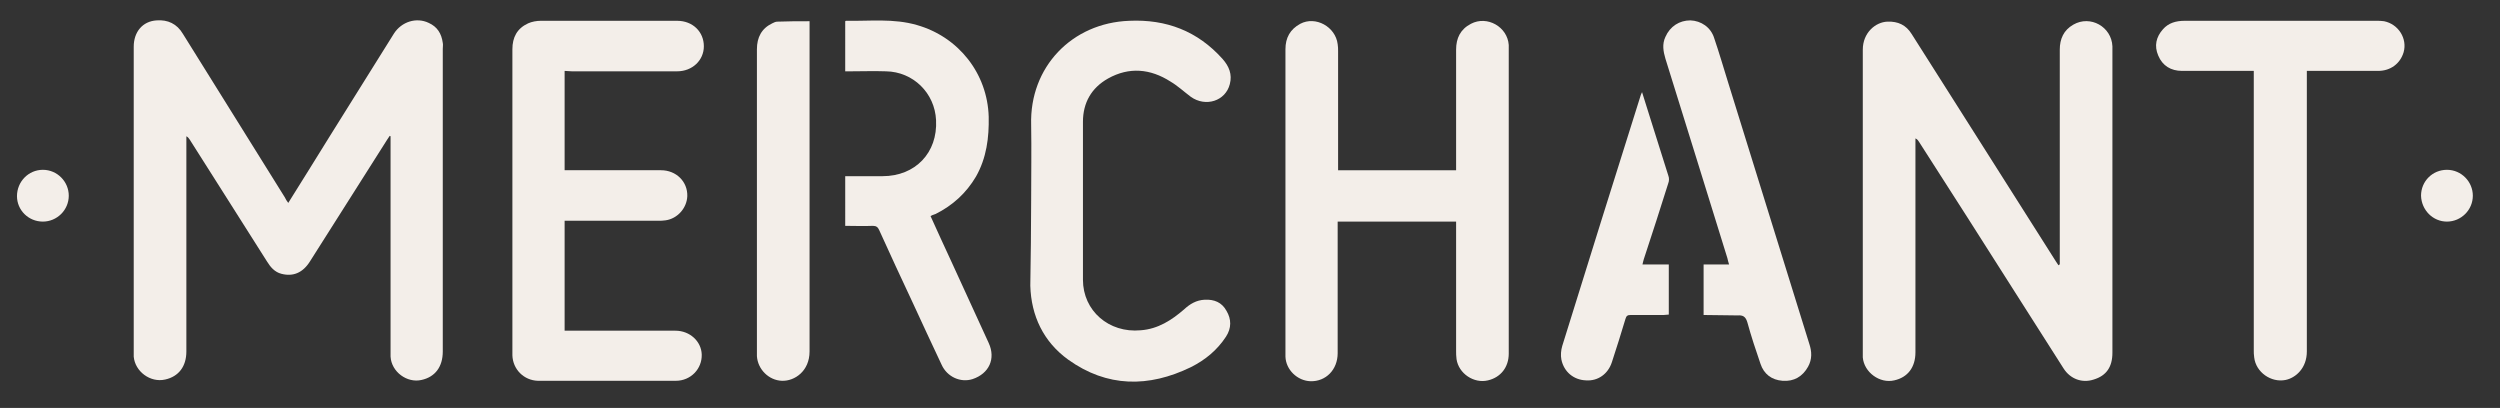 <?xml version="1.0" encoding="UTF-8"?>
<!-- Generator: Adobe Illustrator 26.0.1, SVG Export Plug-In . SVG Version: 6.00 Build 0)  -->
<svg xmlns="http://www.w3.org/2000/svg" xmlns:xlink="http://www.w3.org/1999/xlink" version="1.1" id="Layer_1" x="0px" y="0px" viewBox="0 0 588.9 96.1" style="enable-background:new 0 0 588.9 96.1;" xml:space="preserve">
<rect x="0" y="0" width="588.9" height="96.1" fill="#333333" stroke="none"/>
<style type="text/css">
	.st0{fill:#F3EEE9;}
</style>
<g>
	<g>
		<path class="st0" d="M219.2,50.9c1.6,3.6,3.3,7.2,4.9,10.7c2.9,6.4,5.9,12.8,8.8,19.2c1.7,3.7,0.1,7.2-3.8,8.5    c-2.8,0.9-6-0.5-7.3-3.4c-2.3-4.9-4.6-9.8-6.8-14.6c-2.7-5.7-5.3-11.4-7.9-17.1c-0.3-0.7-0.7-1-1.5-1c-2.1,0.1-4.3,0-6.5,0V41.5    h1.1c2.6,0,5.1,0,7.7,0c7.7,0,13-5.5,12.6-13.2c-0.3-6.4-5.4-11.4-11.8-11.5c-2.8-0.1-5.5,0-8.3,0c-0.4,0-0.8,0-1.3,0V5    c0.1-0.1,0.2-0.1,0.2-0.1c5.6,0.1,11.2-0.6,16.7,1c9.8,2.8,16.6,11.4,16.9,21.6c0.1,4.9-0.5,9.7-3,14.1c-2.3,3.9-5.5,6.8-9.5,8.8    C219.8,50.6,219.5,50.7,219.2,50.9"></path>
	</g>
	<g>
		<path class="st0" d="M67.9,47.8c3.4-5.4,6.6-10.6,9.9-15.9c5-8,10-16,15-24c1.8-2.8,5.3-3.9,8.2-2.5c2,0.9,3,2.5,3.3,4.7    c0.1,0.4,0,0.9,0,1.4c0,23.8,0,47.5,0,71.3c0,3.6-1.8,6-5,6.7c-3.4,0.8-7.1-1.9-7.3-5.5c0-0.6,0-1.1,0-1.7c0-16.3,0-32.7,0-49    v-1.2c-0.1,0-0.1-0.1-0.2-0.1c-0.2,0.3-0.4,0.6-0.6,0.9C85.1,42.5,79,52.1,73,61.6c-1.7,2.7-4,3.6-6.7,2.9    c-1.6-0.4-2.6-1.6-3.4-2.9c-4.1-6.5-8.2-12.9-12.3-19.4c-2-3.1-3.9-6.2-5.9-9.3c-0.2-0.3-0.4-0.6-0.8-0.8v1.3c0,16.5,0,33,0,49.4    c0,3.5-1.8,5.9-5,6.6c-3.5,0.8-7.1-1.9-7.4-5.4c0-0.3,0-0.6,0-0.9c0-24,0-48,0-72.1c0-3.5,2.1-6,5.4-6.2c2.6-0.2,4.8,0.8,6.2,3.2    c8,12.8,16,25.7,24,38.5C67.3,46.9,67.5,47.3,67.9,47.8"></path>
	</g>
	<g>
		<path class="st0" d="M485.2,62.3c0-0.4,0-0.8,0-1.2c0-16.5,0-33,0-49.4c0-2.5,0.9-4.6,3.2-5.9c4-2.3,9,0.5,9.2,5.1    c0,0.3,0,0.5,0,0.8c0,23.8,0,47.6,0,71.4c0,3.3-1.4,5.4-4.4,6.3c-2.7,0.9-5.5-0.1-7.1-2.6c-3.8-6-7.6-11.9-11.4-17.9    c-7.5-11.8-15-23.6-22.6-35.4c-0.2-0.3-0.4-0.7-0.9-0.9v1.2c0,16.4,0,32.8,0,49.2c0,3.5-1.8,5.9-5,6.6c-3.4,0.8-7.1-1.9-7.4-5.4    c0-0.4,0-0.8,0-1.2c0-23.8,0-47.5,0-71.3c0-4,3-6.5,5.8-6.6c2.5-0.1,4.4,0.8,5.7,2.9c3.3,5.2,6.6,10.4,9.9,15.6    c8,12.7,16.1,25.3,24.1,38c0.2,0.3,0.4,0.6,0.6,0.9C485.1,62.3,485.1,62.3,485.2,62.3"></path>
	</g>
	<g>
		<path class="st0" d="M315.1,40.1H343v-1.5c0-9,0-18,0-26.9c0-2.7,1-4.8,3.5-6.1c3.8-2,8.6,0.7,8.9,5c0,0.3,0,0.5,0,0.8    c0,24,0,47.9,0,71.9c0,3.2-1.9,5.6-4.9,6.3c-3.3,0.8-6.9-1.6-7.4-5c-0.1-0.7-0.1-1.4-0.1-2c0-9.7,0-19.3,0-29c0-0.4,0-0.9,0-1.4    h-27.9c0,0.5,0,0.9,0,1.4c0,9.9,0,19.8,0,29.6c0,3.9-2.8,6.7-6.4,6.6c-3.1-0.1-5.8-2.7-5.9-5.8c0-0.3,0-0.5,0-0.8    c0-23.9,0-47.8,0-71.6c0-2.7,1.1-4.7,3.5-6c3.6-1.9,8.3,0.7,8.8,4.8c0.1,0.6,0.1,1.1,0.1,1.7c0,8.9,0,17.8,0,26.7v1.3H315.1z"></path>
	</g>
	<g>
		<path class="st0" d="M133,16.7v23.4h1.4c7.1,0,14.2,0,21.3,0c3.6,0,6.3,2.7,6.2,6.1c-0.1,2.8-2.3,5.3-5.1,5.7    c-0.6,0.1-1.2,0.1-1.8,0.1c-6.9,0-13.7,0-20.6,0H133v25.9h1.4c8.2,0,16.5,0,24.7,0c3.4,0,6.1,2.5,6.2,5.6c0.1,3.4-2.6,6.2-6.1,6.2    c-9.9,0-19.7,0-29.6,0c-1,0-2,0-2.9,0c-3.3-0.1-5.9-2.7-6-6c0-0.2,0-0.5,0-0.7c0-23.8,0-47.6,0-71.4c0-2.8,1.1-4.9,3.7-6.1    c0.9-0.4,2-0.6,3-0.6c10.7,0,21.4,0,32.1,0c3.7,0,6.3,2.6,6.3,6c0,3.3-2.7,5.9-6.3,5.9c-8.3,0-16.5,0-24.8,0L133,16.7L133,16.7z"></path>
	</g>
	<g>
		<path class="st0" d="M242.9,47.2c0-5.9,0.1-11.8,0-17.8c-0.4-13.6,9.6-24,23.1-24.5c8.7-0.4,16.1,2.4,22,9    c1.5,1.7,2.3,3.6,1.7,5.9c-1,4-5.7,5.5-9.2,3c-1.6-1.2-3.1-2.6-4.8-3.6c-4.7-3-9.7-3.5-14.7-0.7c-3.9,2.2-5.9,5.7-5.9,10.2    c0,12.4,0,24.8,0,37.2c0,7.3,6.1,12.6,13.6,11.9c4.1-0.3,7.3-2.4,10.2-4.9c1.4-1.3,2.9-2.2,4.9-2.3c2.2-0.1,4,0.6,5.1,2.6    c1.2,2,1.2,4.1-0.1,6.1c-2.1,3.2-4.9,5.5-8.3,7.2c-9.9,4.8-19.7,4.8-28.9-1.8c-5.8-4.2-8.7-10.3-8.9-17.4    C242.8,60.5,242.9,53.8,242.9,47.2L242.9,47.2"></path>
	</g>
	<g>
		<path class="st0" d="M530.9,16.7h-1.5c-5.1,0-10.3,0-15.4,0c-2.6,0-4.6-1.2-5.6-3.6c-1-2.3-0.5-4.4,1.1-6.2c1.3-1.5,3.1-2,5.1-2    c15.1,0,30.1,0,45.2,0c0.6,0,1.2,0,1.8,0.1c3.4,0.7,5.5,4.1,4.6,7.3c-0.8,2.7-3.1,4.4-6,4.4c-5.1,0-10.2,0-15.3,0h-1.5v1.5    c0,21.5,0,43.1,0,64.6c0,3.9-2.6,6.2-5,6.7c-3.4,0.7-7-1.8-7.4-5.3c-0.1-0.6-0.1-1.2-0.1-1.8c0-21.3,0-42.6,0-63.9L530.9,16.7    L530.9,16.7z"></path>
	</g>
	<g>
		<path class="st0" d="M401.3,74.2V62.3h6c-0.2-0.6-0.3-1.1-0.4-1.5c-4.9-15.7-9.7-31.4-14.6-47c-0.5-1.7-0.8-3.4,0-5.1    c1.1-2.5,3.3-3.9,5.9-3.9c2.5,0.1,4.8,1.6,5.6,4.2c1.2,3.5,2.2,7,3.3,10.5c6.4,20.5,12.7,41,19.1,61.5c0.6,1.8,0.7,3.6-0.3,5.4    c-1.3,2.3-3.3,3.5-6,3.3c-2.6-0.2-4.4-1.6-5.2-4c-1.1-3.2-2.2-6.5-3.1-9.8c-0.4-1.3-1-1.7-2.3-1.6    C406.7,74.3,404.1,74.2,401.3,74.2"></path>
	</g>
	<g>
		<path class="st0" d="M190.7,5v1.2c0,25.5,0,51.1,0,76.6c0,4.6-3.5,7-6.5,6.9c-3.1-0.1-5.7-2.7-5.9-5.8c0-0.3,0-0.6,0-0.9    c0-23.8,0-47.6,0-71.4c0-2.8,1.1-4.9,3.6-6.1c0.4-0.2,0.8-0.4,1.2-0.4C185.6,5,188.1,5,190.7,5"></path>
	</g>
	<g>
		<path class="st0" d="M386.9,62.3h6.2v11.8c-0.4,0-0.8,0.1-1.2,0.1c-2.6,0-5.2,0-7.8,0c-0.7,0-1,0.2-1.2,0.9    c-1,3.4-2.1,6.8-3.2,10.2c-0.9,2.8-3.3,4.5-6.1,4.3c-2.9-0.1-5.2-2-5.8-4.9c-0.2-1-0.1-2.2,0.2-3.2c6.1-19.7,12.3-39.4,18.5-59.1    c0.1-0.2,0.1-0.3,0.3-0.7c0.8,2.5,1.5,4.7,2.2,7c1.3,4.2,2.7,8.5,4,12.7c0.2,0.5,0.2,1.2,0,1.7c-1.9,6-3.8,12-5.8,18    C387.1,61.5,387,61.8,386.9,62.3"></path>
	</g>
	<g>
		<path class="st0" d="M576.4,52.2c3.3,0,6.1-2.7,6.1-6.1c0-3.3-2.7-6.1-6.1-6.1s-6.1,2.7-6.1,6.1C570.4,49.5,573.1,52.2,576.4,52.2    "></path>
	</g>
	<g>
		<path class="st0" d="M10.1,52.2c3.3,0,6.1-2.7,6.1-6.1c0-3.3-2.7-6.1-6.1-6.1S4,42.8,4,46.2C4,49.5,6.7,52.2,10.1,52.2"></path>
	</g>
</g>
</svg>
